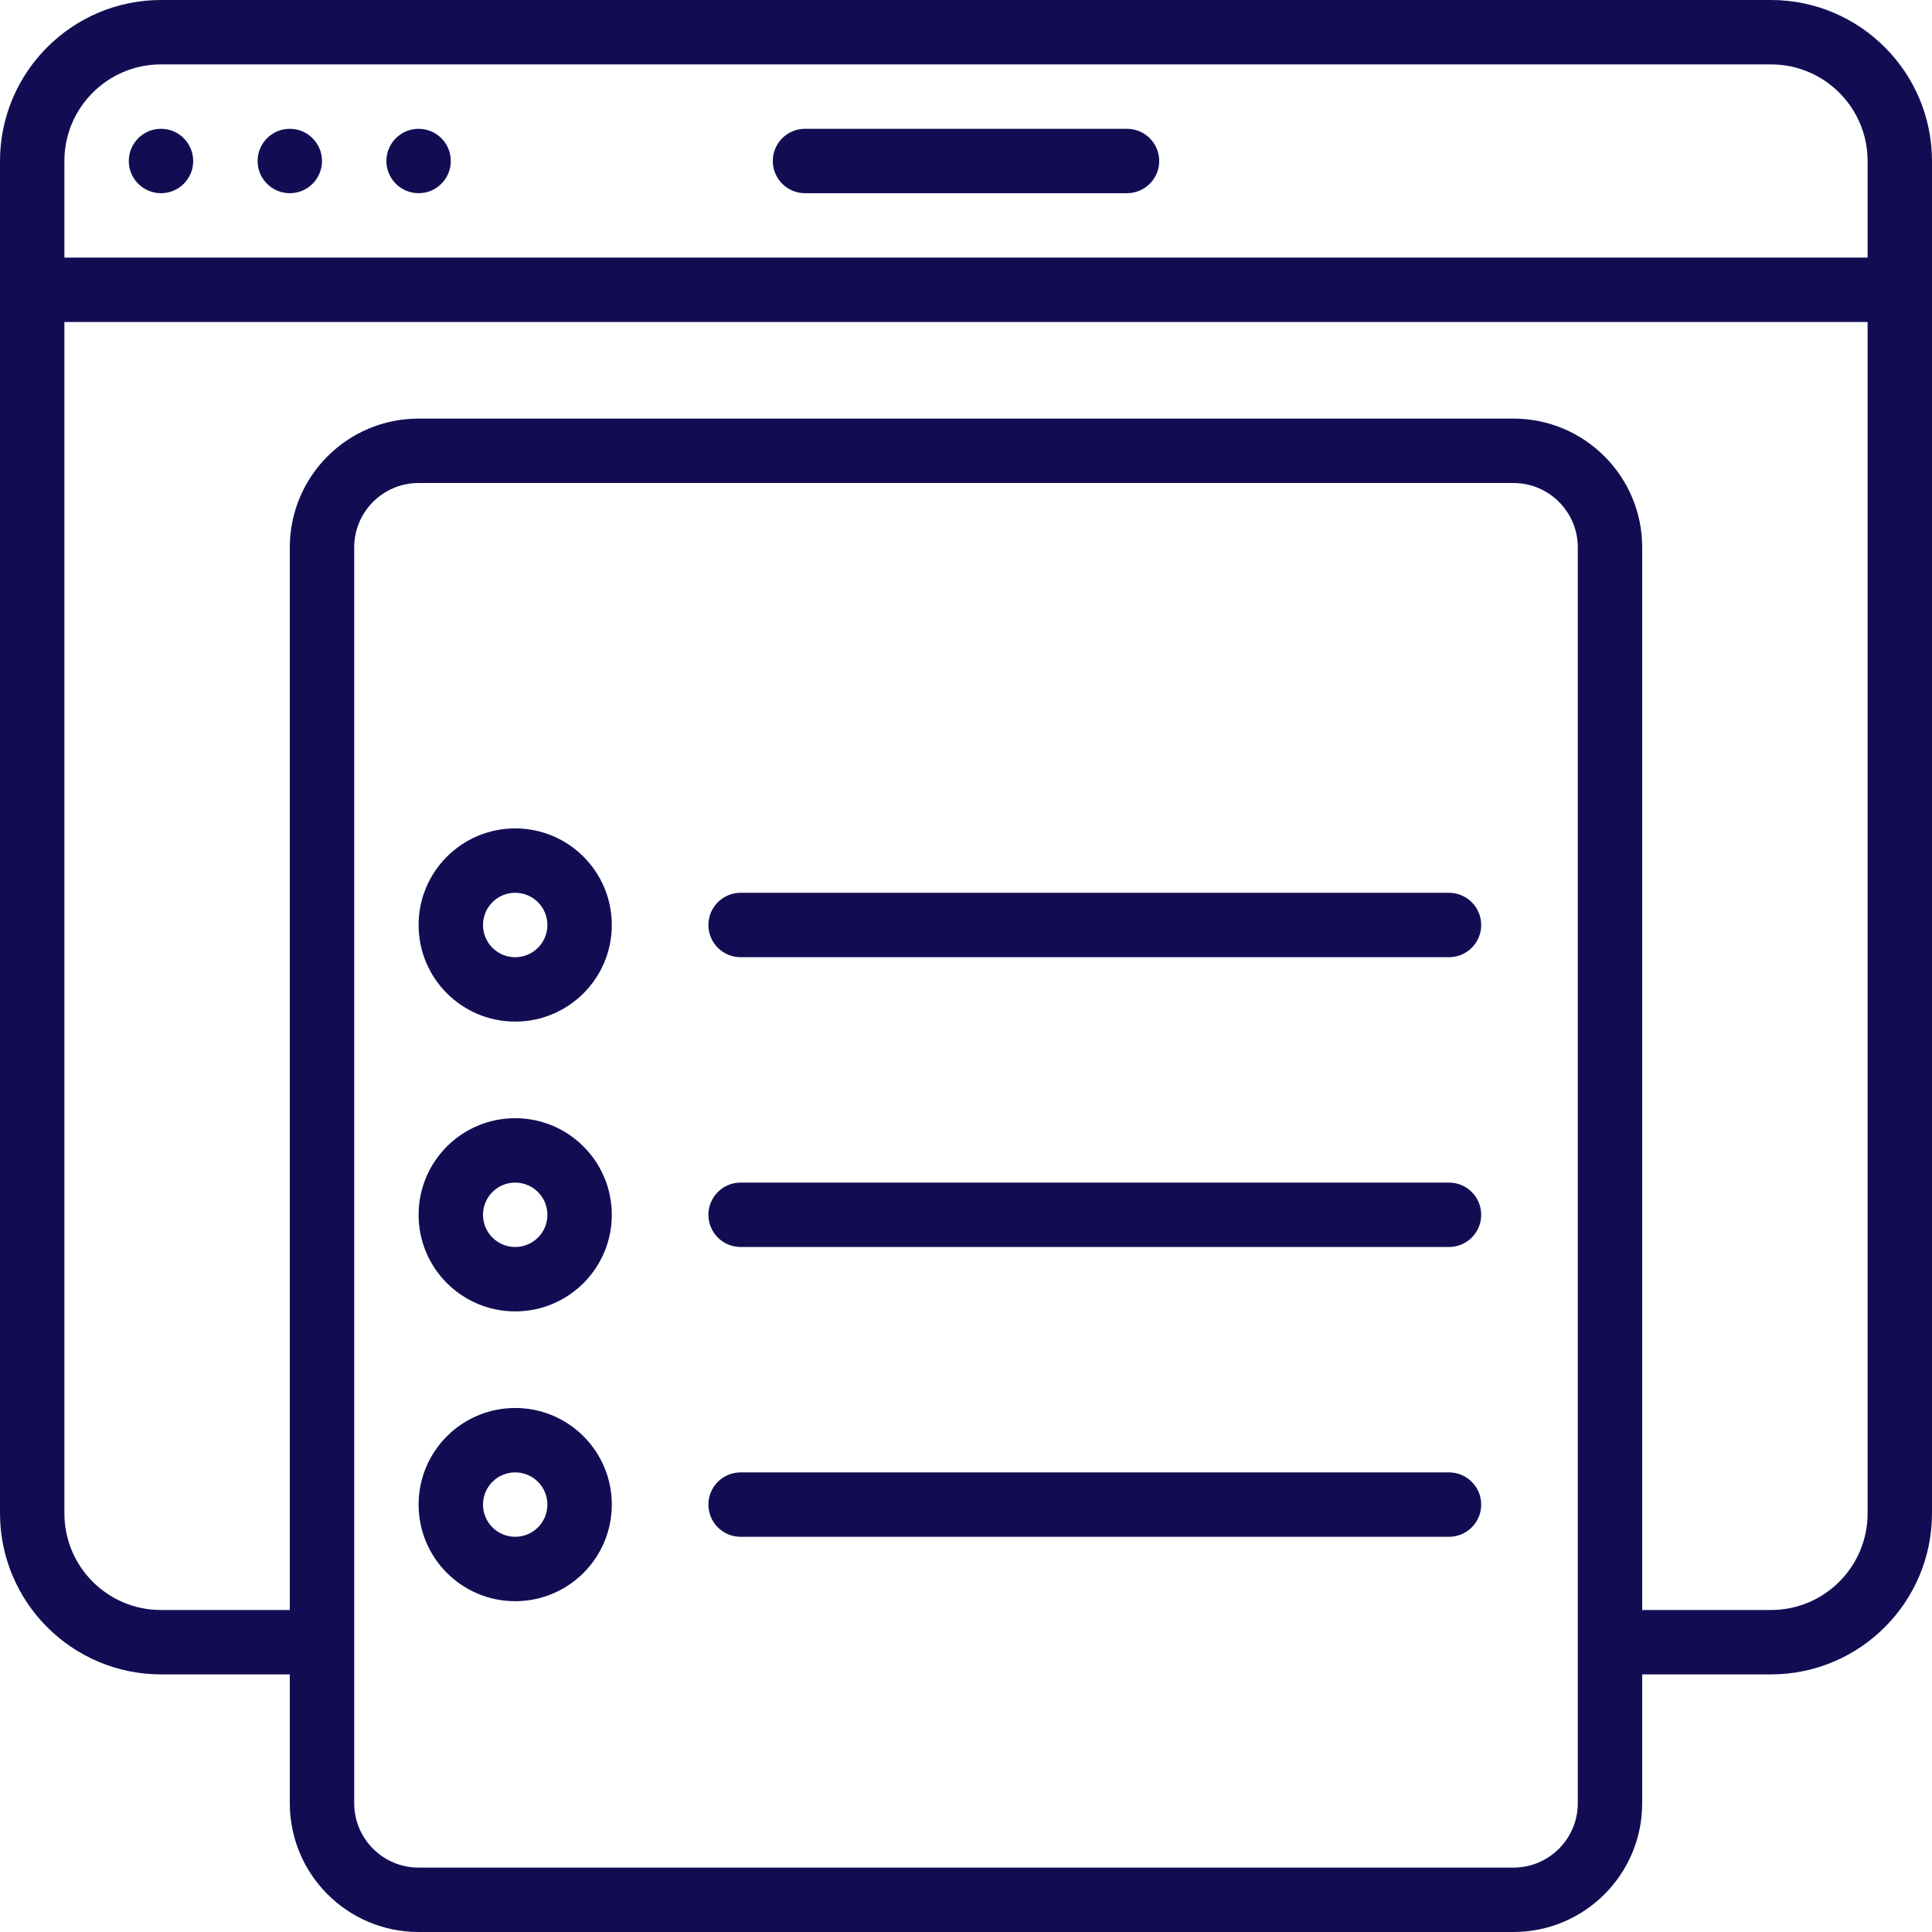 <?xml version="1.0" encoding="UTF-8"?> <svg xmlns="http://www.w3.org/2000/svg" width="300" height="300" viewBox="0 0 300 300" fill="none"><g clip-path="url(#clip0_2749_64948)"><path d="M275 0H25C11.2 0.017 0.017 11.2 0 25V235C0.017 248.8 11.2 259.983 25 260H45V280C45 291.046 53.954 300 65 300H235C246.046 300 255 291.046 255 280V260H275C288.8 259.983 299.983 248.8 300 235V25C299.983 11.2 288.8 0.017 275 0ZM25 10H275C283.284 10 290 16.716 290 25V40H10V25C10 16.716 16.716 10 25 10ZM245 280C245 285.523 240.523 290 235 290H65C59.477 290 55 285.523 55 280V85C55 79.477 59.477 75 65 75H235C240.523 75 245 79.477 245 85V280ZM275 250H255V85C255 73.954 246.046 65 235 65H65C53.954 65 45 73.954 45 85V250H25C16.716 250 10 243.284 10 235V50H290V235C290 243.284 283.284 250 275 250Z" fill="#120D53"></path><path d="M25 30C27.761 30 30 27.761 30 25C30 22.239 27.761 20 25 20C22.239 20 20 22.239 20 25C20 27.761 22.239 30 25 30Z" fill="#120D53"></path><path d="M45 30C47.761 30 50 27.761 50 25C50 22.239 47.761 20 45 20C42.239 20 40 22.239 40 25C40 27.761 42.239 30 45 30Z" fill="#120D53"></path><path d="M65 30C67.761 30 70 27.761 70 25C70 22.239 67.761 20 65 20C62.239 20 60 22.239 60 25C60 27.761 62.239 30 65 30Z" fill="#120D53"></path><path d="M125 30H175C177.761 30 180 27.761 180 25C180 22.239 177.761 20 175 20H125C122.239 20 120 22.239 120 25C120 27.761 122.239 30 125 30Z" fill="#120D53"></path><path d="M80 128.633C71.716 128.633 65 135.349 65 143.633C65 151.917 71.716 158.633 80 158.633C88.284 158.633 95 151.917 95 143.633C95 135.349 88.284 128.633 80 128.633ZM80 148.633C77.239 148.633 75 146.394 75 143.633C75 140.871 77.239 138.633 80 138.633C82.761 138.633 85 140.871 85 143.633C85 146.394 82.761 148.633 80 148.633Z" fill="#120D53"></path><path d="M225 138.633H115C112.239 138.633 110 140.871 110 143.633C110 146.394 112.239 148.633 115 148.633H225C227.761 148.633 230 146.394 230 143.633C230 140.871 227.761 138.633 225 138.633Z" fill="#120D53"></path><path d="M80 173.633C71.716 173.633 65 180.349 65 188.633C65 196.918 71.716 203.633 80 203.633C88.284 203.633 95 196.918 95 188.633C95 180.349 88.284 173.633 80 173.633ZM80 193.633C77.239 193.633 75 191.395 75 188.633C75 185.872 77.239 183.633 80 183.633C82.761 183.633 85 185.872 85 188.633C85 191.395 82.761 193.633 80 193.633Z" fill="#120D53"></path><path d="M225 183.633H115C112.239 183.633 110 185.871 110 188.633C110 191.394 112.239 193.633 115 193.633H225C227.761 193.633 230 191.394 230 188.633C230 185.871 227.761 183.633 225 183.633Z" fill="#120D53"></path><path d="M80 218.632C71.716 218.632 65 225.348 65 233.632C65 241.917 71.716 248.632 80 248.632C88.284 248.632 95 241.917 95 233.632C95 225.348 88.284 218.632 80 218.632ZM80 238.632C77.239 238.632 75 236.394 75 233.632C75 230.871 77.239 228.632 80 228.632C82.761 228.632 85 230.871 85 233.632C85 236.394 82.761 238.632 80 238.632Z" fill="#120D53"></path><path d="M225 228.632H115C112.239 228.632 110 230.871 110 233.632C110 236.394 112.239 238.632 115 238.632H225C227.761 238.632 230 236.394 230 233.632C230 230.871 227.761 228.632 225 228.632Z" fill="#120D53"></path></g><defs><clipPath id="clip0_2749_64948"><rect width="300" height="300" fill="white"></rect></clipPath></defs></svg> 
